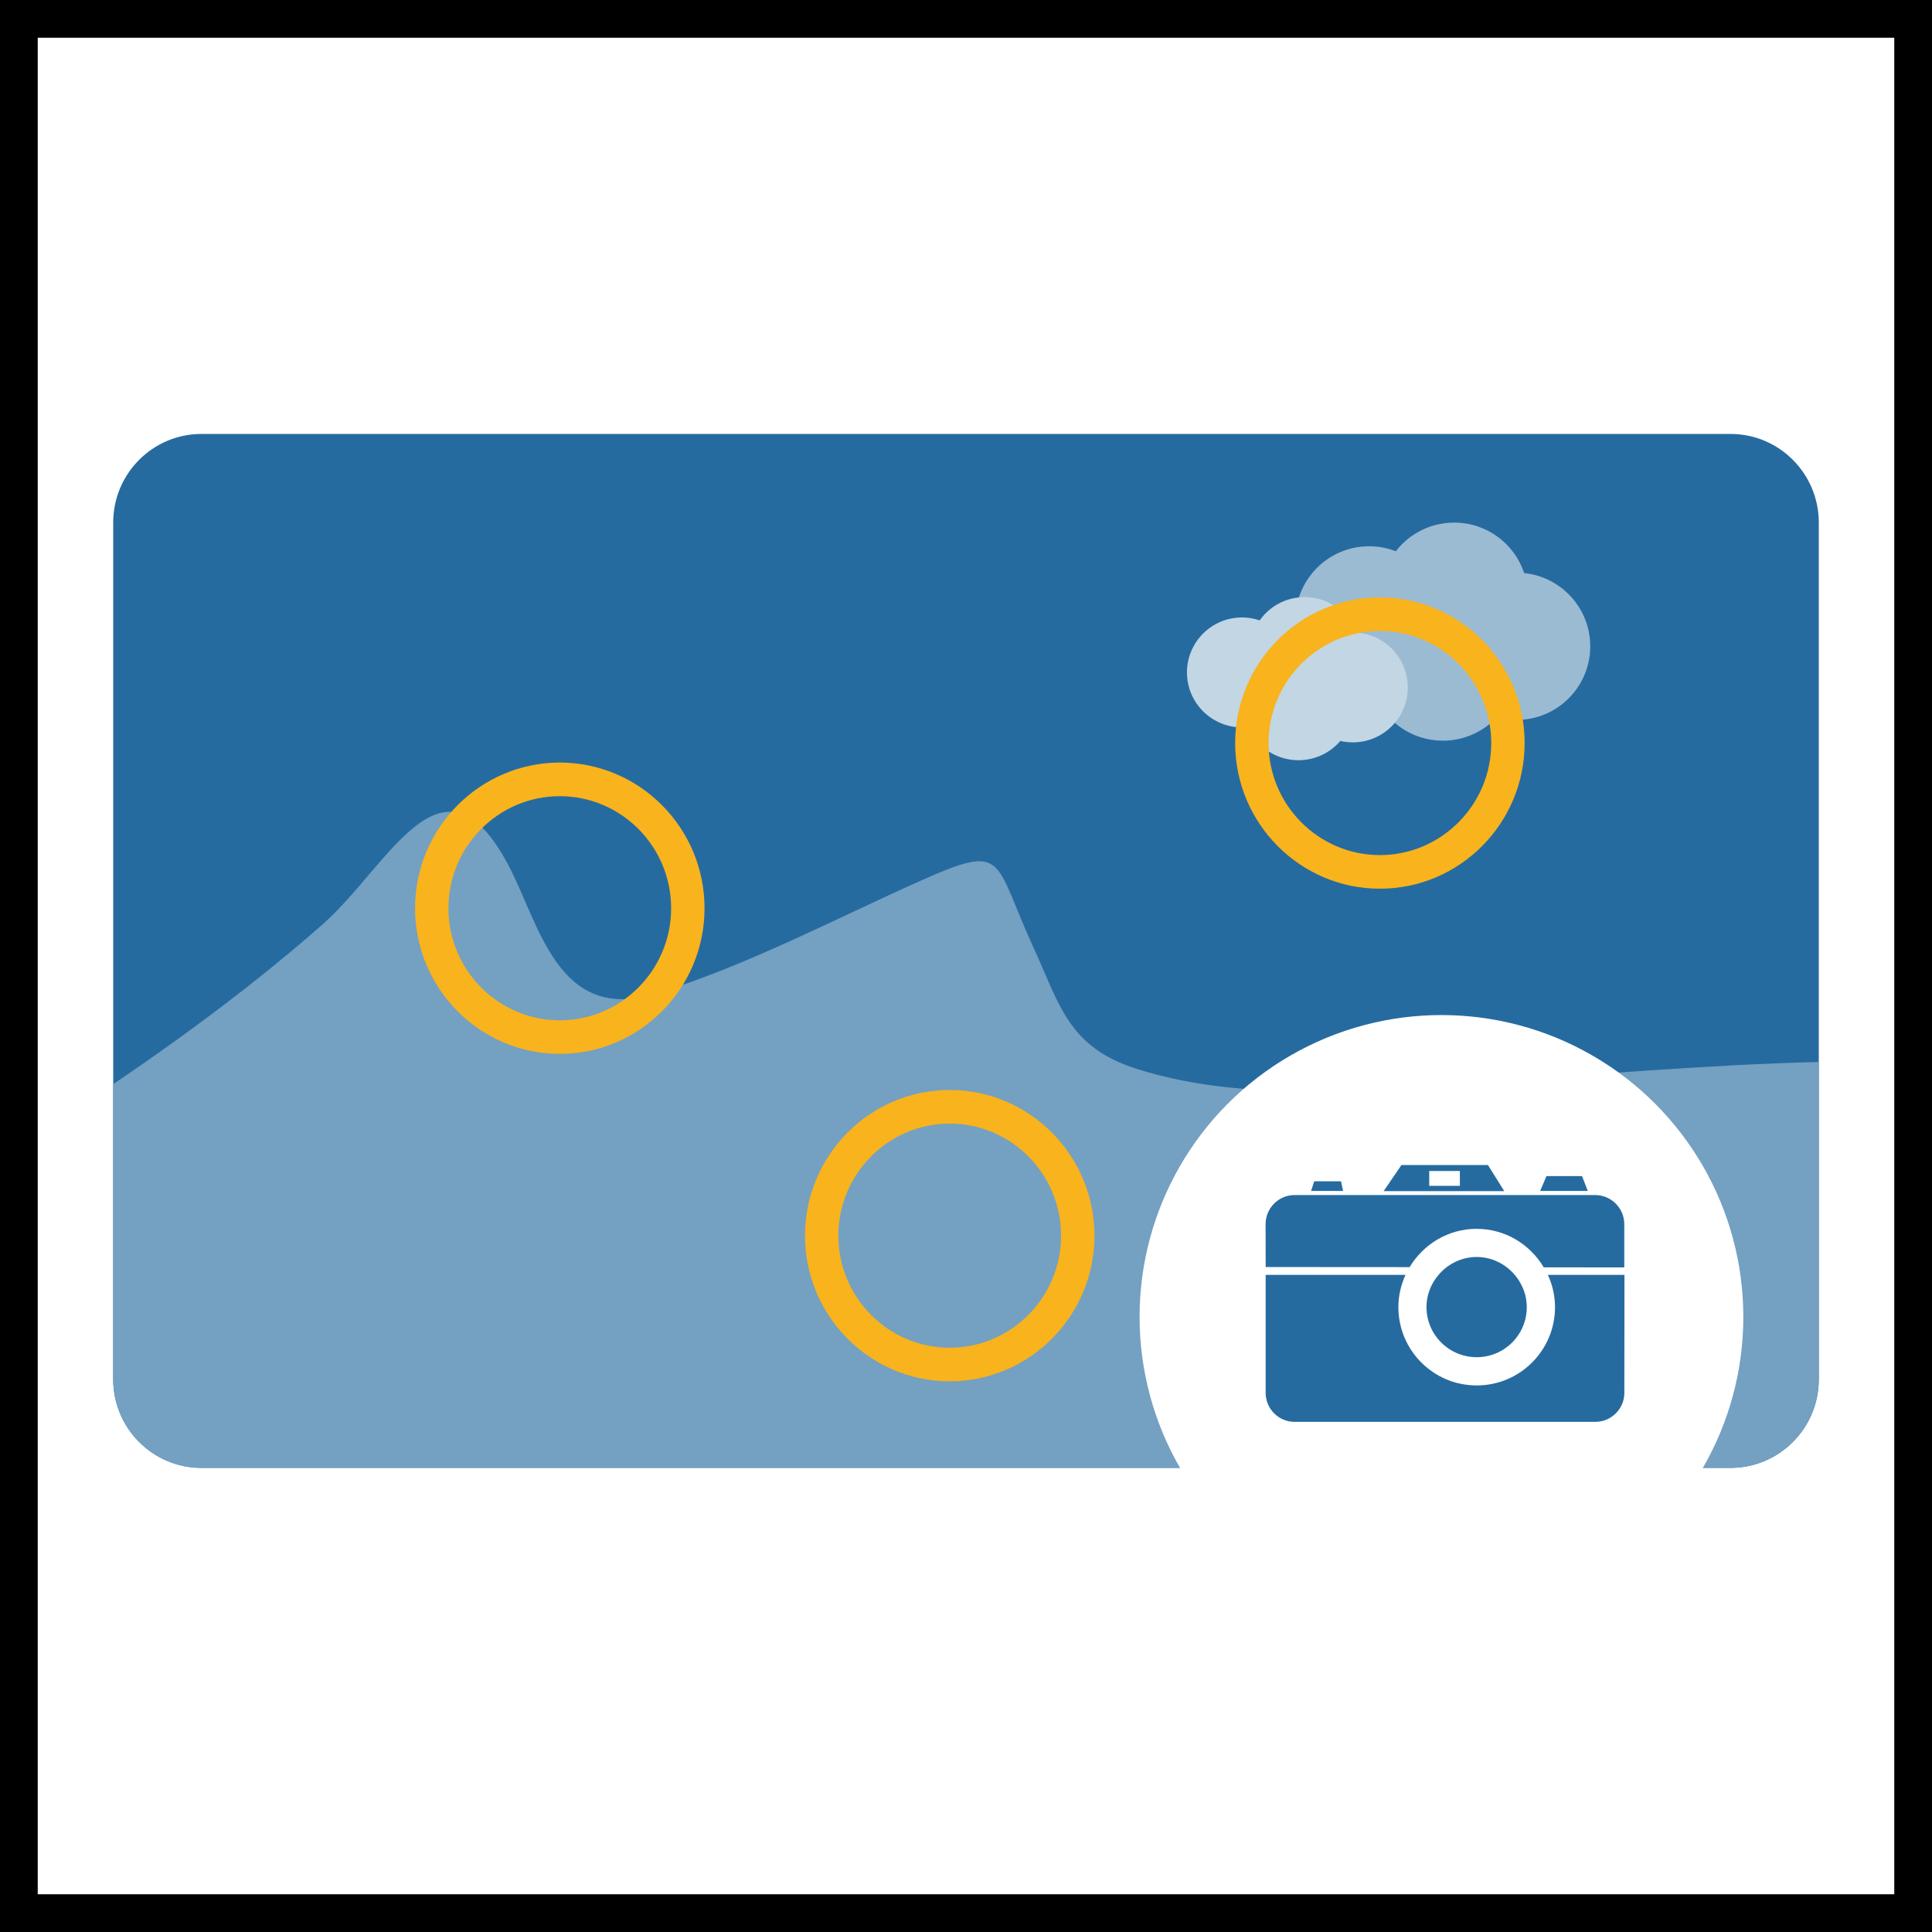 <?xml version="1.0" encoding="UTF-8"?><svg id="i" xmlns="http://www.w3.org/2000/svg" viewBox="0 0 512 512"><rect width="512" height="512" style="fill:#fff;"/><path d="M512,512H0V0h512v512ZM10,502h492V10H10v492Z"/><path d="M458.613,115H53.377c-12.911,0-23.377,10.524-23.377,23.499v227.004c0,12.975,10.467,23.498,23.377,23.498h405.236c12.911,0,23.387-10.524,23.387-23.498v-227.004c0-12.975-10.477-23.499-23.387-23.499Z" style="fill:#266ba0;"/><path d="M482,281.441v84.061c0,12.975-10.477,23.498-23.387,23.498H53.377c-12.911,0-23.377-10.524-23.377-23.498v-78.179c7.893-5.352,15.705-10.854,23.377-16.536,7.973-5.901,15.785-11.993,23.377-18.337,2.945-2.45,5.849-4.932,8.714-7.463,17.728-15.626,31.691-48.618,49.168-15.876,8.353,15.646,13.061,42.246,39.233,34.203,23.898-7.343,46.975-19.567,69.741-29.751,23.388-10.454,19.441-5.992,30.308,17.627,6.852,14.886,9.105,26.2,27.073,31.992,32.462,10.464,72.796,4.602,106.219,2.511,9.375-.59,18.711-1.26,28.025-1.891,7.792-.53,15.585-1.03,23.377-1.44,7.782-.42,15.575-.75,23.387-.92Z" style="fill:#74a0c2;"/><path d="M421.43,171.281c0,10.774-8.744,19.507-19.531,19.507-1.813,0-3.576-.25-5.238-.71-3.566,3.821-8.654,6.212-14.293,6.212-8.333,0-15.445-5.212-18.249-12.555-.421.04-.852.05-1.282.05-10.787,0-19.531-8.733-19.531-19.507s8.744-19.507,19.531-19.507c2.494,0,4.878.47,7.071,1.321,3.567-4.622,9.165-7.593,15.465-7.593,8.644,0,15.976,5.602,18.54,13.375,9.846,1.01,17.518,9.313,17.518,19.407Z" style="fill:#9bbbd3;"/><path d="M373.07,181.548c.346,8.037-5.897,14.832-13.944,15.176-1.352.059-2.675-.072-3.93-.362-2.537,2.964-6.256,4.911-10.462,5.091-6.217.267-11.689-3.394-14.015-8.781-.312.043-.634.065-.956.078-8.046.345-14.849-5.889-15.194-13.926-.346-8.037,5.897-14.832,13.942-15.176,1.862-.08,3.655.195,5.319.759,2.51-3.562,6.591-5.957,11.292-6.158,6.448-.277,12.095,3.667,14.258,9.383,7.377.439,13.366,6.387,13.69,13.916Z" style="fill:#c2d6e4;"/><path d="M148.352,279.295c-21.152,0-38.358-17.315-38.358-38.603s17.206-38.604,38.358-38.604,38.357,17.316,38.357,38.604-17.206,38.603-38.357,38.603ZM148.352,210.997c-16.269,0-29.507,13.323-29.507,29.695s13.238,29.695,29.507,29.695,29.506-13.323,29.506-29.695-13.238-29.695-29.506-29.695Z" style="fill:#f8b31d;"/><path d="M365.686,235.516c-21.152,0-38.357-17.315-38.357-38.603s17.205-38.604,38.357-38.604,38.357,17.316,38.357,38.604-17.205,38.603-38.357,38.603ZM365.686,167.218c-16.268,0-29.506,13.323-29.506,29.695s13.238,29.695,29.506,29.695,29.506-13.323,29.506-29.695-13.239-29.695-29.506-29.695Z" style="fill:#f8b31d;"/><path d="M251.686,366.063c-21.152,0-38.357-17.315-38.357-38.603s17.205-38.604,38.357-38.604,38.357,17.316,38.357,38.604-17.205,38.603-38.357,38.603ZM251.686,297.766c-16.268,0-29.506,13.323-29.506,29.695s13.238,29.695,29.506,29.695,29.506-13.323,29.506-29.695-13.239-29.695-29.506-29.695Z" style="fill:#f8b31d;"/><circle cx="382" cy="349" r="80" style="fill:#fff;"/><path d="M391.32,325.655c7.583,0,14.156,4.115,17.78,10.197l21.351.026v-11.465c0-4.244-3.468-7.712-7.712-7.712h-79.659c-4.244,0-7.686,3.468-7.686,7.712l.026,11.361,38.147.026c3.649-6.056,10.197-10.145,17.754-10.145M355.371,313.055h-7.091l-.828,2.562h8.489l-.569-2.562ZM419.255,311.678h-9.42l-1.682,3.934h12.629l-1.527-3.934ZM386.88,314.254h-8.119v-3.928h8.119v3.928ZM394.325,308.748h-22.927l-4.722,6.916h31.974l-4.325-6.916ZM410.208,337.885c1.19,2.588,1.889,5.461,1.889,8.514,0,11.465-9.291,20.756-20.756,20.756s-20.756-9.291-20.756-20.756c0-3.054.699-5.926,1.889-8.54h-37.06v31.263c0,4.244,3.442,7.686,7.686,7.686h79.659c4.27,0,7.712-3.468,7.712-7.686l.026-31.263h-20.29v.026ZM402.648,339.558c-.311-.569-.725-1.113-1.165-1.63-2.433-2.899-6.056-4.814-10.145-4.814s-7.712,1.889-10.145,4.788c-.44.543-.854,1.087-1.216,1.656-1.216,2.019-1.941,4.322-1.941,6.832,0,7.35,5.952,13.277,13.302,13.277s13.276-5.926,13.276-13.277c0-2.51-.725-4.814-1.967-6.832" style="fill:#266ba0;"/></svg>